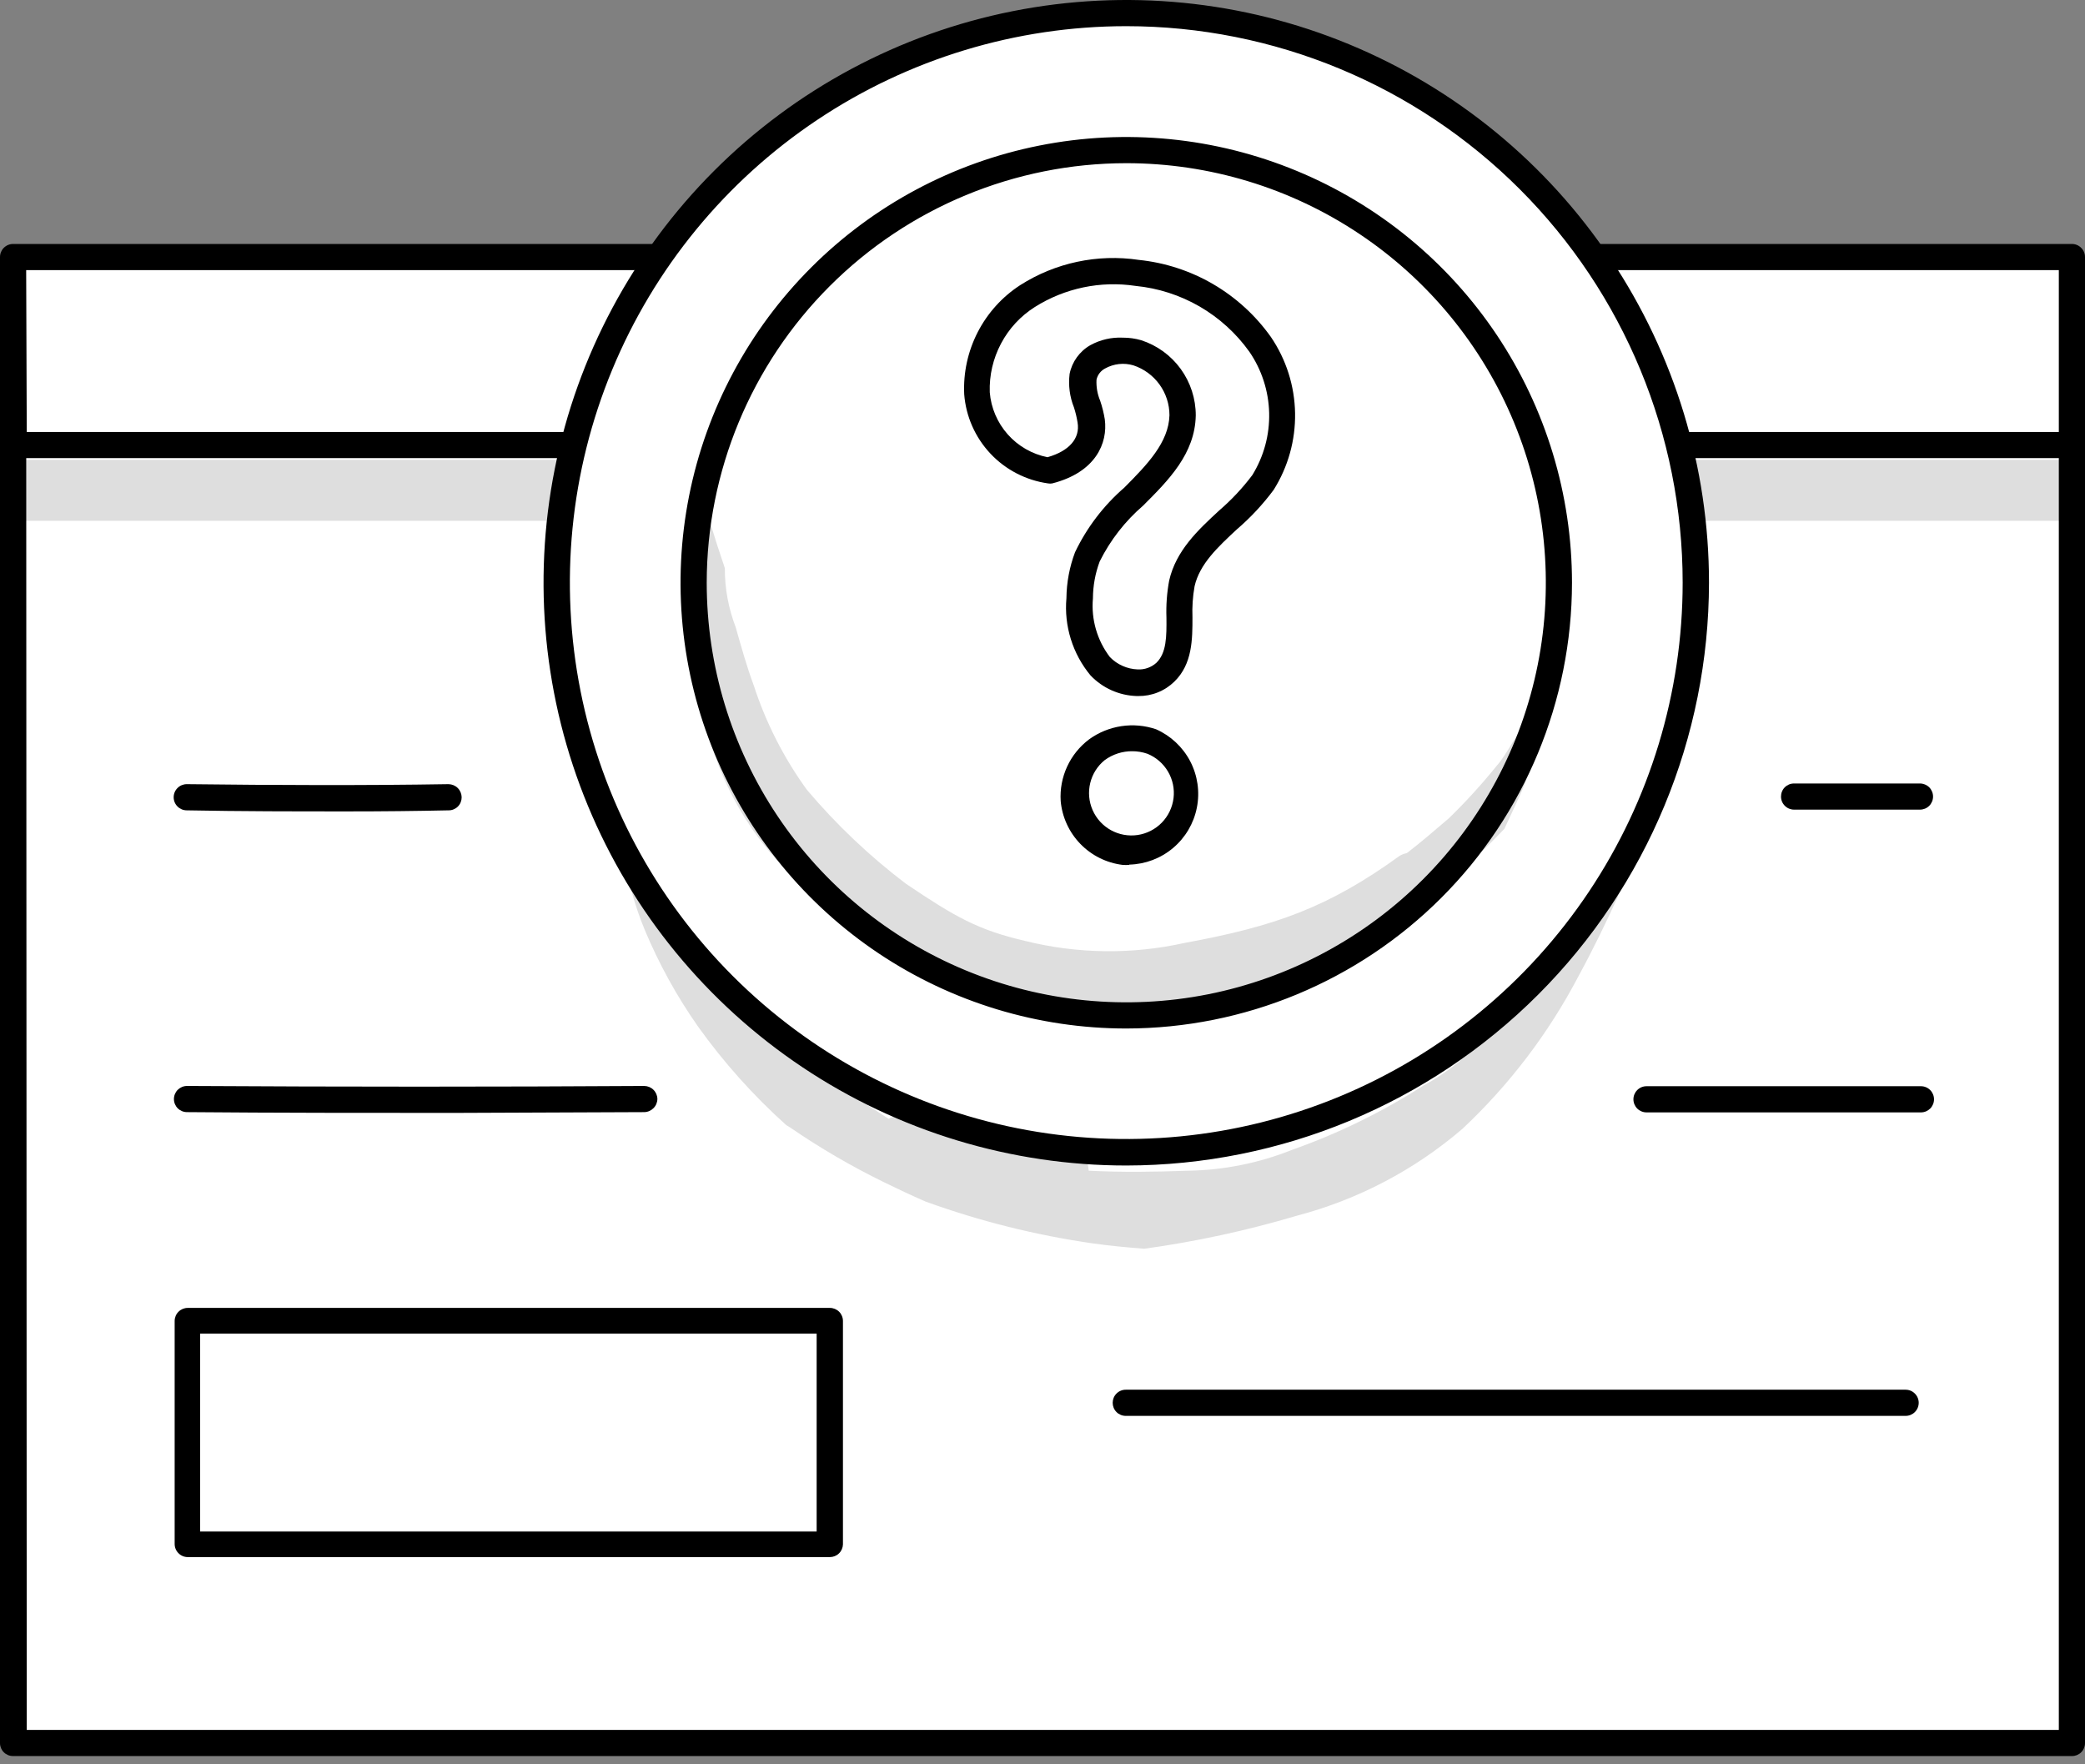 <svg width="65" height="55" viewBox="0 0 65 55" fill="none" xmlns="http://www.w3.org/2000/svg">
<rect x="0" y="0" width="65" height="55" fill="#808080" stroke="none"/>
<path d="M0.406 54.336L64.586 54.336V9.902L0.406 9.902V54.336Z" fill="white"/>
<path d="M64.592 54.742H0.408C0.355 54.743 0.302 54.733 0.252 54.713C0.203 54.693 0.158 54.664 0.12 54.626C0.082 54.589 0.052 54.544 0.031 54.495C0.011 54.446 -3.60536e-06 54.393 9.21487e-10 54.339V9.906C9.21487e-10 9.798 0.043 9.694 0.119 9.618C0.196 9.541 0.3 9.498 0.408 9.498H64.592C64.7 9.498 64.804 9.541 64.88 9.618C64.957 9.694 65 9.798 65 9.906V54.339C65 54.393 64.989 54.446 64.969 54.495C64.948 54.544 64.918 54.589 64.88 54.626C64.842 54.664 64.797 54.693 64.748 54.713C64.698 54.733 64.645 54.743 64.592 54.742ZM0.834 53.927H64.184V10.328H0.816L0.834 53.927Z" fill="black"/>
<path d="M0.406 13.871L64.586 13.871V8.006L0.406 8.006V13.871Z" fill="white"/>
<path d="M64.592 14.281H0.408C0.3 14.281 0.196 14.238 0.119 14.162C0.043 14.085 0 13.982 0 13.873V8.013C0 7.905 0.043 7.801 0.119 7.725C0.196 7.648 0.3 7.605 0.408 7.605H64.592C64.7 7.605 64.804 7.648 64.88 7.725C64.957 7.801 65 7.905 65 8.013V13.873C65 13.982 64.957 14.085 64.88 14.162C64.804 14.238 64.7 14.281 64.592 14.281ZM0.834 13.466H64.184V8.421H0.816L0.834 13.466Z" fill="black"/>
<path d="M55.931 25.239C55.823 25.239 55.719 25.197 55.643 25.12C55.566 25.044 55.523 24.94 55.523 24.832C55.523 24.778 55.533 24.725 55.553 24.676C55.573 24.627 55.602 24.581 55.64 24.544C55.677 24.506 55.722 24.476 55.771 24.455C55.821 24.434 55.873 24.424 55.927 24.424H59.855C59.963 24.424 60.067 24.467 60.144 24.543C60.22 24.62 60.263 24.724 60.263 24.832C60.263 24.94 60.22 25.044 60.144 25.12C60.067 25.197 59.963 25.239 59.855 25.239H55.927H55.931Z" fill="black"/>
<path d="M10.88 25.294C9.221 25.294 7.528 25.294 5.822 25.261C5.714 25.261 5.61 25.218 5.534 25.142C5.457 25.065 5.414 24.961 5.414 24.853C5.414 24.745 5.457 24.641 5.534 24.565C5.61 24.488 5.714 24.445 5.822 24.445C8.607 24.478 11.354 24.488 13.984 24.445C14.092 24.447 14.195 24.49 14.271 24.566C14.347 24.642 14.39 24.745 14.392 24.853C14.392 24.907 14.382 24.96 14.362 25.01C14.342 25.06 14.312 25.105 14.274 25.143C14.236 25.181 14.19 25.211 14.141 25.231C14.091 25.252 14.038 25.262 13.984 25.261C12.971 25.283 11.937 25.294 10.88 25.294Z" fill="black"/>
<path d="M51.33 34.677C51.222 34.677 51.118 34.634 51.041 34.558C50.965 34.481 50.922 34.377 50.922 34.269C50.922 34.161 50.965 34.057 51.041 33.981C51.118 33.904 51.222 33.861 51.33 33.861H59.886C59.994 33.861 60.097 33.904 60.174 33.981C60.25 34.057 60.293 34.161 60.293 34.269C60.293 34.377 60.25 34.481 60.174 34.558C60.097 34.634 59.994 34.677 59.886 34.677H51.33Z" fill="black"/>
<path d="M35.095 44.138C34.987 44.138 34.883 44.095 34.807 44.019C34.73 43.942 34.688 43.838 34.688 43.73C34.688 43.622 34.73 43.518 34.807 43.442C34.883 43.365 34.987 43.322 35.095 43.322H59.408C59.516 43.322 59.62 43.365 59.696 43.442C59.773 43.518 59.816 43.622 59.816 43.73C59.816 43.838 59.773 43.942 59.696 44.019C59.62 44.095 59.516 44.138 59.408 44.138H35.095Z" fill="black"/>
<path d="M14.151 34.693C11.423 34.693 8.638 34.693 5.83 34.669C5.722 34.669 5.618 34.626 5.541 34.55C5.465 34.473 5.422 34.37 5.422 34.261C5.422 34.153 5.465 34.05 5.541 33.973C5.618 33.897 5.722 33.853 5.83 33.853C10.71 33.882 15.506 33.882 20.086 33.853C20.193 33.855 20.296 33.897 20.372 33.973C20.448 34.048 20.492 34.15 20.494 34.257C20.493 34.365 20.45 34.468 20.373 34.545C20.297 34.622 20.194 34.667 20.086 34.669L14.151 34.693Z" fill="black"/>
<g opacity="0.13">
<path d="M64.594 14.332H0.414V16.235H64.594V14.332Z" fill="black"/>
</g>
<g opacity="0.13">
<path d="M49.893 27.893C49.527 27.986 49.382 28.314 49.246 28.633C49.086 28.981 48.884 29.309 48.646 29.608C47.919 30.419 46.302 32.829 44.394 33.828C43.106 34.657 41.726 35.334 40.282 35.844C39.25 36.257 38.15 36.478 37.038 36.495C36.007 36.533 34.971 36.547 33.939 36.495C33.936 36.367 33.901 36.241 33.837 36.13C33.774 36.019 33.683 35.925 33.574 35.858C32.486 35.553 31.614 35.623 30.737 35.389C29.861 35.154 29.11 34.99 28.299 34.798C28.2 34.77 28.096 34.763 27.994 34.776C27.891 34.79 27.793 34.825 27.704 34.878C27.352 34.653 26.991 34.409 26.626 34.165C24.933 32.937 23.996 32.449 22.632 30.973C22.325 30.591 22.055 30.182 21.825 29.749C21.439 29.418 21.071 29.066 20.724 28.694C20.41 28.357 20.119 28 19.837 27.635C19.782 27.677 19.732 27.726 19.688 27.78C19.799 28.187 19.935 28.586 20.095 28.976C20.539 30.041 21.097 31.055 21.76 31.999C22.561 33.12 23.483 34.149 24.507 35.07L24.629 35.145C25.561 35.785 26.538 36.355 27.554 36.852C27.981 37.062 28.412 37.264 28.853 37.456C30.54 38.068 32.285 38.504 34.061 38.76C34.6 38.835 35.135 38.886 35.669 38.928C37.281 38.706 38.873 38.361 40.432 37.897C42.334 37.397 44.097 36.472 45.589 35.192C47.056 33.817 48.281 32.205 49.213 30.424C49.658 29.608 50.062 28.774 50.446 27.935C50.273 27.854 50.076 27.839 49.893 27.893Z" fill="black"/>
</g>
<path d="M25.871 48.54H5.853C5.745 48.54 5.641 48.497 5.565 48.42C5.488 48.344 5.445 48.24 5.445 48.132V41.179C5.445 41.071 5.488 40.967 5.565 40.891C5.641 40.815 5.745 40.772 5.853 40.772H25.871C25.979 40.772 26.083 40.815 26.16 40.891C26.236 40.967 26.279 41.071 26.279 41.179V48.146C26.275 48.252 26.231 48.352 26.155 48.425C26.079 48.499 25.977 48.54 25.871 48.54ZM6.238 47.743H25.459V41.573H6.238V47.743Z" fill="black"/>
<path d="M35.118 0.408C31.605 0.408 28.172 1.45 25.252 3.401C22.331 5.352 20.055 8.126 18.711 11.371C17.367 14.616 17.015 18.186 17.701 21.631C18.386 25.076 20.077 28.24 22.561 30.724C25.044 33.207 28.209 34.898 31.653 35.584C35.098 36.269 38.669 35.917 41.914 34.573C45.158 33.229 47.932 30.953 49.883 28.033C51.835 25.112 52.876 21.679 52.876 18.167C52.876 13.457 51.005 8.94 47.675 5.61C44.344 2.279 39.828 0.408 35.118 0.408ZM35.118 31.654C32.45 31.654 29.843 30.863 27.625 29.381C25.407 27.899 23.678 25.793 22.657 23.328C21.636 20.863 21.369 18.152 21.889 15.535C22.41 12.919 23.694 10.516 25.581 8.629C27.467 6.743 29.87 5.459 32.486 4.938C35.103 4.418 37.815 4.685 40.279 5.706C42.744 6.727 44.85 8.455 46.332 10.673C47.814 12.891 48.605 15.499 48.605 18.167C48.608 19.94 48.262 21.696 47.585 23.335C46.909 24.974 45.916 26.464 44.663 27.719C43.41 28.974 41.923 29.969 40.285 30.649C38.647 31.328 36.891 31.678 35.118 31.678V31.654ZM35.118 31.654C32.45 31.654 29.843 30.863 27.625 29.381C25.407 27.899 23.678 25.793 22.657 23.328C21.636 20.863 21.369 18.152 21.889 15.535C22.41 12.919 23.694 10.516 25.581 8.629C27.467 6.743 29.87 5.459 32.486 4.938C35.103 4.418 37.815 4.685 40.279 5.706C42.744 6.727 44.85 8.455 46.332 10.673C47.814 12.891 48.605 15.499 48.605 18.167C48.608 19.94 48.262 21.696 47.585 23.335C46.909 24.974 45.916 26.464 44.663 27.719C43.41 28.974 41.923 29.969 40.285 30.649C38.647 31.328 36.891 31.678 35.118 31.678V31.654Z" fill="white"/>
<path d="M35.112 36.333C31.519 36.333 28.006 35.267 25.019 33.271C22.032 31.275 19.703 28.438 18.328 25.118C16.953 21.799 16.593 18.146 17.294 14.622C17.995 11.098 19.726 7.861 22.266 5.321C24.807 2.78 28.044 1.05 31.567 0.349C35.091 -0.352 38.744 0.008 42.063 1.383C45.383 2.758 48.22 5.086 50.216 8.074C52.212 11.061 53.278 14.573 53.278 18.166C53.273 22.983 51.357 27.601 47.952 31.006C44.546 34.412 39.928 36.328 35.112 36.333ZM35.112 0.816C31.681 0.816 28.327 1.833 25.475 3.739C22.622 5.645 20.399 8.354 19.086 11.524C17.773 14.693 17.43 18.181 18.099 21.546C18.768 24.91 20.42 28.001 22.846 30.427C25.272 32.853 28.363 34.505 31.728 35.174C35.092 35.843 38.58 35.5 41.749 34.187C44.919 32.874 47.628 30.651 49.534 27.798C51.44 24.946 52.457 21.592 52.457 18.162C52.457 13.561 50.63 9.149 47.377 5.896C44.124 2.643 39.712 0.816 35.112 0.816ZM35.112 32.062C32.363 32.062 29.677 31.247 27.392 29.72C25.107 28.193 23.326 26.023 22.274 23.484C21.222 20.945 20.947 18.151 21.483 15.455C22.019 12.76 23.343 10.284 25.286 8.341C27.229 6.397 29.705 5.074 32.401 4.538C35.096 4.002 37.89 4.277 40.429 5.329C42.968 6.38 45.138 8.161 46.665 10.446C48.192 12.732 49.007 15.418 49.007 18.166C49.003 21.85 47.538 25.383 44.933 27.988C42.328 30.593 38.796 32.058 35.112 32.062ZM22.032 18.166C22.032 20.753 22.799 23.282 24.236 25.433C25.673 27.584 27.716 29.26 30.106 30.25C32.496 31.24 35.126 31.499 37.663 30.995C40.2 30.49 42.531 29.244 44.36 27.415C46.19 25.586 47.435 23.255 47.94 20.718C48.445 18.181 48.186 15.551 47.196 13.161C46.206 10.771 44.529 8.728 42.378 7.291C40.227 5.854 37.699 5.087 35.112 5.087C31.643 5.089 28.318 6.468 25.866 8.92C23.413 11.373 22.034 14.698 22.032 18.166Z" fill="black"/>
<g opacity="0.13">
<path d="M47.692 22.465C47.246 22.84 47.04 23.445 46.66 23.872C46.196 24.448 45.696 24.996 45.165 25.512C44.696 25.911 44.293 26.262 43.857 26.595C43.775 26.61 43.697 26.64 43.627 26.684C41.405 28.292 39.741 28.878 36.933 29.394C35.294 29.759 33.593 29.738 31.963 29.333C30.491 28.991 29.784 28.588 28.246 27.552C27.111 26.692 26.075 25.709 25.156 24.622C24.436 23.629 23.876 22.53 23.497 21.363C23.276 20.768 23.108 20.159 22.934 19.549C22.709 18.963 22.594 18.34 22.597 17.711C22.437 17.243 22.287 16.774 22.151 16.333C22.021 16.274 21.877 16.248 21.734 16.258C21.507 18.086 21.516 19.936 21.762 21.762C22.161 23.342 22.653 25.044 24.167 26.755C24.943 27.594 25.81 28.346 26.75 28.995C28.54 30.53 30.782 31.436 33.136 31.574C34.022 31.726 34.925 31.746 35.817 31.635C36.51 31.549 37.194 31.401 37.861 31.194C39.274 30.878 40.644 30.392 41.94 29.746C42.263 29.553 42.576 29.343 42.877 29.117C44.353 28.201 45.705 27.098 46.9 25.836C47.115 25.367 47.326 24.936 47.518 24.486C47.768 23.807 48.012 23.128 48.25 22.446C48.161 22.409 48.065 22.391 47.969 22.394C47.872 22.397 47.778 22.421 47.692 22.465Z" fill="black"/>
</g>
<path d="M32.705 14.674C32.114 14.586 31.571 14.3 31.164 13.863C30.757 13.426 30.51 12.864 30.464 12.269C30.44 11.672 30.571 11.079 30.846 10.548C31.12 10.017 31.528 9.566 32.029 9.241C33.046 8.599 34.258 8.343 35.447 8.519C36.208 8.596 36.943 8.835 37.604 9.219C38.266 9.603 38.837 10.123 39.282 10.745C39.712 11.378 39.949 12.122 39.964 12.887C39.979 13.652 39.771 14.405 39.366 15.054C38.597 16.174 37.144 16.868 36.84 18.195C36.629 19.132 37.018 20.3 36.328 20.97C36.029 21.203 35.652 21.311 35.274 21.275C34.897 21.238 34.548 21.059 34.299 20.773C33.817 20.177 33.587 19.417 33.656 18.654C33.66 18.214 33.741 17.777 33.895 17.365C34.566 15.682 36.83 14.763 36.863 12.954C36.863 12.521 36.727 12.1 36.475 11.749C36.222 11.399 35.866 11.136 35.456 10.999C34.8 10.792 33.919 11.078 33.792 11.758C33.703 12.227 33.98 12.663 34.045 13.122C34.116 13.746 33.76 14.402 32.705 14.674Z" fill="white"/>
<path d="M35.483 21.698H35.436C34.89 21.681 34.373 21.451 33.997 21.055C33.439 20.382 33.169 19.516 33.246 18.646C33.251 18.157 33.342 17.673 33.514 17.216C33.882 16.445 34.406 15.759 35.051 15.2C35.764 14.483 36.434 13.793 36.458 12.945C36.458 12.6 36.349 12.264 36.147 11.985C35.945 11.706 35.66 11.497 35.333 11.389C35.187 11.346 35.033 11.332 34.882 11.349C34.731 11.366 34.584 11.413 34.451 11.487C34.384 11.522 34.326 11.571 34.279 11.631C34.233 11.691 34.201 11.76 34.184 11.834C34.172 12.058 34.21 12.283 34.297 12.49C34.362 12.68 34.41 12.874 34.442 13.072C34.54 13.812 34.161 14.722 32.806 15.069C32.761 15.078 32.715 15.078 32.67 15.069C31.983 14.972 31.349 14.644 30.875 14.139C30.4 13.633 30.112 12.98 30.059 12.289C30.028 11.619 30.173 10.954 30.479 10.357C30.785 9.761 31.241 9.255 31.803 8.89C32.9 8.19 34.214 7.91 35.502 8.102C36.32 8.186 37.111 8.444 37.822 8.859C38.532 9.274 39.146 9.836 39.622 10.507C40.098 11.207 40.359 12.03 40.374 12.876C40.389 13.722 40.157 14.554 39.707 15.27C39.371 15.723 38.986 16.136 38.558 16.503C37.963 17.056 37.4 17.581 37.241 18.275C37.184 18.595 37.162 18.921 37.175 19.246C37.175 19.925 37.175 20.699 36.612 21.247C36.463 21.393 36.286 21.508 36.093 21.585C35.899 21.663 35.691 21.701 35.483 21.698ZM35.014 10.526C35.204 10.526 35.394 10.553 35.577 10.606C36.072 10.766 36.503 11.08 36.809 11.501C37.114 11.922 37.279 12.429 37.278 12.95C37.255 14.145 36.43 14.97 35.637 15.762C35.075 16.246 34.614 16.838 34.283 17.502C34.145 17.871 34.074 18.261 34.072 18.655C34.014 19.309 34.203 19.961 34.601 20.483C34.83 20.719 35.141 20.856 35.469 20.868C35.682 20.879 35.891 20.805 36.05 20.662C36.369 20.352 36.369 19.841 36.364 19.255C36.35 18.867 36.378 18.479 36.449 18.097C36.664 17.16 37.349 16.522 38.01 15.912C38.392 15.583 38.738 15.214 39.041 14.811C39.4 14.229 39.583 13.556 39.566 12.872C39.549 12.189 39.334 11.525 38.947 10.962C38.536 10.388 38.008 9.908 37.397 9.554C36.785 9.201 36.106 8.982 35.403 8.913C34.311 8.748 33.196 8.981 32.262 9.57C31.816 9.852 31.452 10.245 31.206 10.712C30.959 11.178 30.838 11.7 30.856 12.228C30.895 12.715 31.092 13.176 31.417 13.542C31.741 13.907 32.176 14.157 32.656 14.253C33.331 14.061 33.678 13.667 33.593 13.17C33.568 13.011 33.53 12.854 33.481 12.701C33.348 12.37 33.302 12.01 33.345 11.656C33.382 11.469 33.46 11.292 33.571 11.138C33.683 10.983 33.826 10.854 33.992 10.76C34.301 10.59 34.652 10.509 35.005 10.526H35.014Z" fill="black"/>
<path d="M35.902 23.108C35.617 23.012 35.313 22.986 35.016 23.031C34.718 23.076 34.436 23.191 34.191 23.366C33.962 23.529 33.776 23.744 33.648 23.993C33.52 24.243 33.453 24.52 33.453 24.8C33.454 25.081 33.521 25.357 33.65 25.607C33.78 25.856 33.967 26.07 34.196 26.233C34.425 26.395 34.689 26.5 34.967 26.538C35.245 26.577 35.529 26.549 35.793 26.456C36.058 26.363 36.297 26.208 36.49 26.004C36.682 25.8 36.823 25.553 36.901 25.283C37.029 24.861 36.998 24.407 36.814 24.006C36.63 23.605 36.306 23.286 35.902 23.108Z" fill="white"/>
<path d="M35.204 26.962C35.136 26.967 35.067 26.967 34.998 26.962C34.497 26.901 34.032 26.67 33.68 26.307C33.329 25.945 33.112 25.473 33.067 24.97C33.044 24.601 33.113 24.233 33.268 23.897C33.422 23.562 33.658 23.27 33.953 23.048C34.25 22.832 34.595 22.692 34.958 22.637C35.321 22.582 35.691 22.615 36.039 22.733C36.497 22.936 36.873 23.288 37.105 23.732C37.336 24.176 37.41 24.686 37.312 25.178C37.215 25.669 36.953 26.113 36.57 26.435C36.187 26.758 35.705 26.941 35.204 26.953V26.962ZM35.303 23.418C34.993 23.415 34.691 23.512 34.44 23.695C34.215 23.877 34.056 24.128 33.988 24.41C33.919 24.692 33.946 24.988 34.062 25.253C34.179 25.519 34.379 25.739 34.633 25.879C34.886 26.019 35.179 26.072 35.466 26.03C35.753 25.987 36.017 25.852 36.22 25.644C36.422 25.436 36.55 25.168 36.585 24.88C36.62 24.593 36.559 24.301 36.412 24.052C36.265 23.802 36.04 23.607 35.772 23.498C35.616 23.444 35.453 23.417 35.289 23.418H35.303Z" fill="black"/>
</svg>
